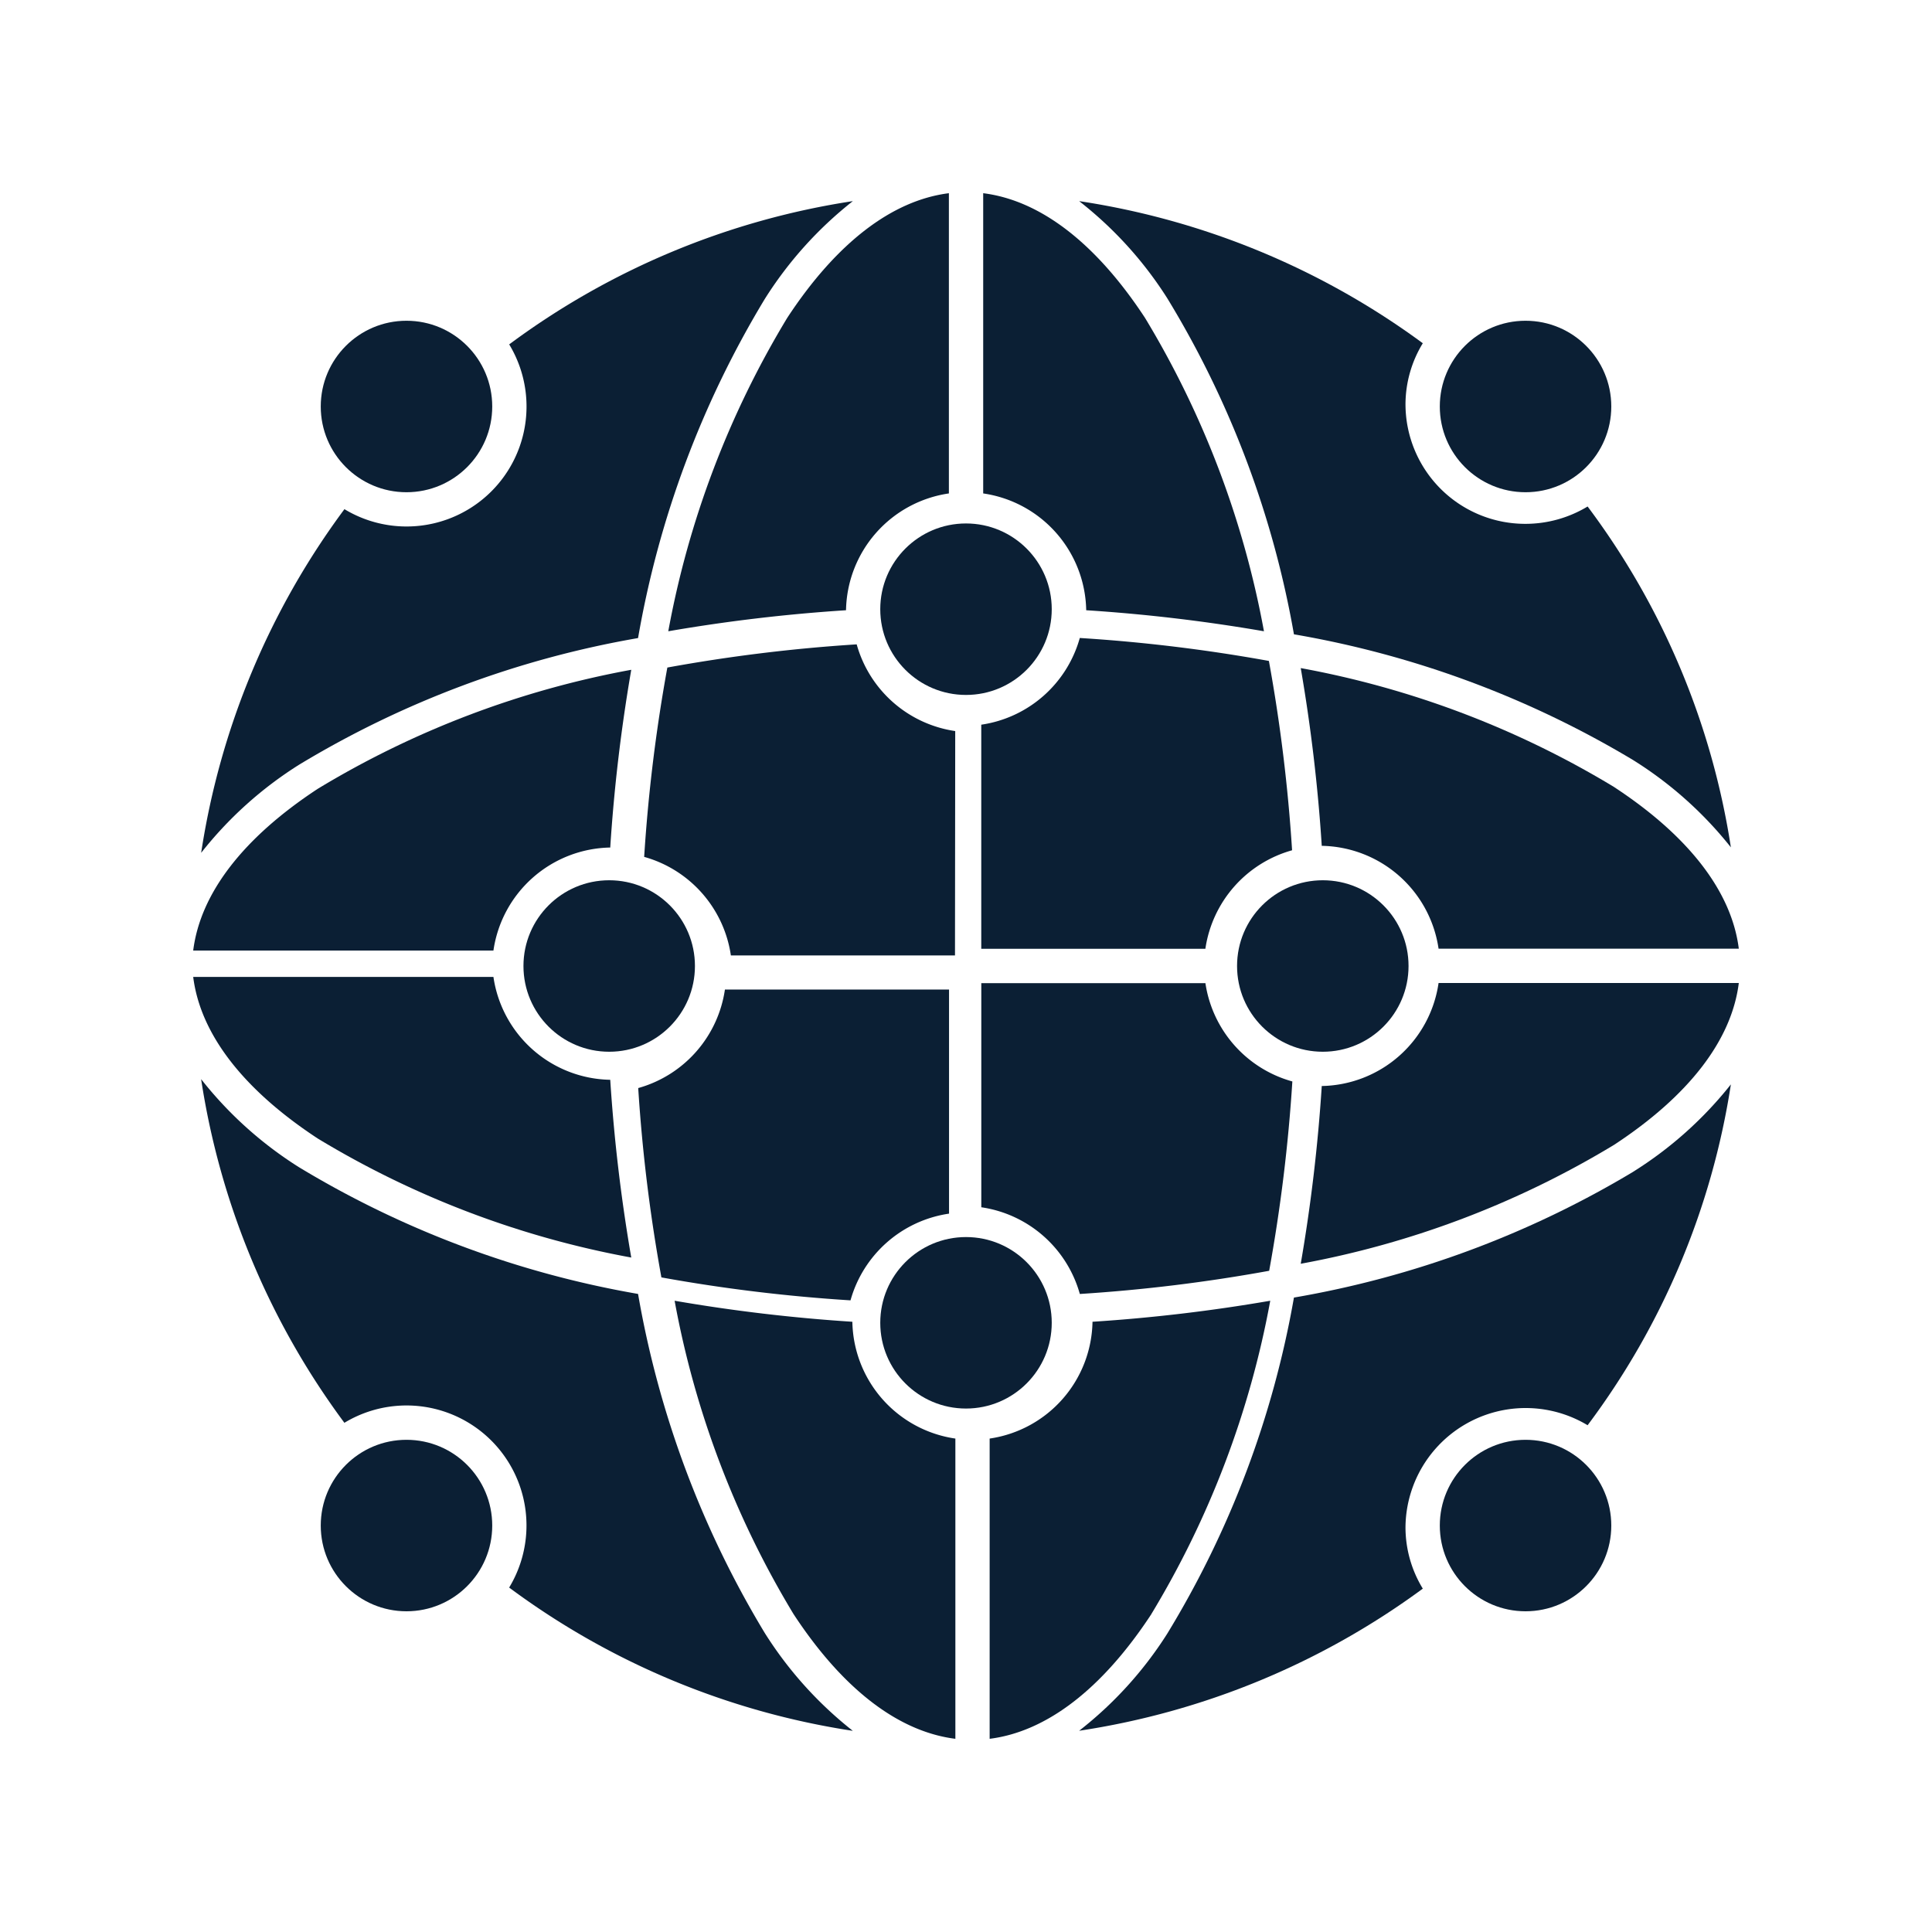 <?xml version="1.0" encoding="utf-8"?>
<svg xmlns="http://www.w3.org/2000/svg" width="50" height="50" viewBox="0 0 50 50">
  <g id="Group_20184" data-name="Group 20184" transform="translate(-17712 -3866)">
    <g id="Group_20197" data-name="Group 20197" transform="translate(3 -11)">
      <g id="Group_20193" data-name="Group 20193" transform="translate(-3 126)">
        <g id="Group_20185" data-name="Group 20185" transform="translate(0 134)">
          <rect id="Rectangle_8912" data-name="Rectangle 8912" width="50" height="50" transform="translate(17712 3617)" fill="none"/>
        </g>
      </g>
    </g>
    <g id="Group_20198" data-name="Group 20198" transform="translate(17461 3615)">
      <path id="Path_48961" data-name="Path 48961" d="M266.793,734.977a43.331,43.331,0,0,1,.544-4.6,24.01,24.01,0,0,0-8.113,3.08c-1.934,1.27-3.039,2.708-3.224,4.186h7.77A3.111,3.111,0,0,1,266.793,734.977Z" transform="translate(0 -462.043)" fill="#0b1f34"/>
      <circle id="Ellipse_425" data-name="Ellipse 425" cx="2.219" cy="2.219" r="2.219" transform="translate(264.547 273.781)" fill="#0b1f34"/>
      <path id="Path_48962" data-name="Path 48962" d="M283.322,277.521a3.115,3.115,0,0,1-2.55-2.244,42.208,42.208,0,0,0-4.9.6,42.221,42.221,0,0,0-.6,4.9,3.115,3.115,0,0,1,2.244,2.55h5.8Zm-16.984.873a25.285,25.285,0,0,1,8.776-3.28,25.285,25.285,0,0,1,3.28-8.776,10,10,0,0,1,2.279-2.532,19.944,19.944,0,0,0-8.894,3.708,3.105,3.105,0,0,1-4.264,4.264,19.944,19.944,0,0,0-3.708,8.894A10,10,0,0,1,266.338,278.394Z" transform="translate(-7.601 -7.601)" fill="#0b1f34"/>
      <circle id="Ellipse_426" data-name="Ellipse 426" cx="2.219" cy="2.219" r="2.219" transform="translate(259.301 259.301)" fill="#0b1f34"/>
      <path id="Path_48963" data-name="Path 48963" d="M704.537,259.224a24.011,24.011,0,0,0-3.08,8.113,43.345,43.345,0,0,1,4.6-.544,3.111,3.111,0,0,1,2.662-3.023V256C707.246,256.185,705.807,257.29,704.537,259.224Zm1.636,25.429a3.115,3.115,0,0,1,2.55-2.244v-5.8h-5.8a3.115,3.115,0,0,1-2.244,2.55,42.2,42.2,0,0,0,.6,4.9A42.219,42.219,0,0,0,706.173,284.653Zm6.1-17.86a43.331,43.331,0,0,1,4.6.544,24.008,24.008,0,0,0-3.08-8.113c-1.27-1.934-2.708-3.039-4.186-3.224v7.77A3.111,3.111,0,0,1,712.273,266.793Z" transform="translate(-433.162)" fill="#0b1f34"/>
      <circle id="Ellipse_427" data-name="Ellipse 427" cx="2.219" cy="2.219" r="2.219" transform="translate(288.262 259.301)" fill="#0b1f34"/>
      <circle id="Ellipse_428" data-name="Ellipse 428" cx="2.219" cy="2.219" r="2.219" transform="translate(283.015 273.781)" fill="#0b1f34"/>
      <circle id="Ellipse_429" data-name="Ellipse 429" cx="2.219" cy="2.219" r="2.219" transform="translate(273.781 264.547)" fill="#0b1f34"/>
      <path id="Path_48964" data-name="Path 48964" d="M1046.7,709.611h-5.8v5.8a3.115,3.115,0,0,1,2.55,2.244,42.2,42.2,0,0,0,4.9-.6,42.245,42.245,0,0,0,.6-4.9A3.115,3.115,0,0,1,1046.7,709.611Zm-3.251-8.933a3.115,3.115,0,0,1-2.55,2.244v5.8h5.8a3.115,3.115,0,0,1,2.244-2.55,42.244,42.244,0,0,0-.6-4.9A42.206,42.206,0,0,0,1043.452,700.678Z" transform="translate(-764.504 -433.167)" fill="#0b1f34"/>
      <circle id="Ellipse_430" data-name="Ellipse 430" cx="2.219" cy="2.219" r="2.219" transform="translate(273.781 283.015)" fill="#0b1f34"/>
      <path id="Path_48965" data-name="Path 48965" d="M1360.754,741.189a43.359,43.359,0,0,1-.544,4.6,24.01,24.01,0,0,0,8.113-3.08c1.934-1.27,3.039-2.708,3.224-4.186h-7.77A3.111,3.111,0,0,1,1360.754,741.189Zm7.569-7.736a24.01,24.01,0,0,0-8.113-3.08,43.358,43.358,0,0,1,.544,4.6,3.111,3.111,0,0,1,3.023,2.662h7.77C1371.362,736.162,1370.257,734.723,1368.323,733.454Z" transform="translate(-1075.547 -462.083)" fill="#0b1f34"/>
      <path id="Path_48966" data-name="Path 48966" d="M1153.345,272.158a3.1,3.1,0,0,1-3.106-3.081,3.044,3.044,0,0,1,.448-1.593,20.034,20.034,0,0,0-8.894-3.678,9.944,9.944,0,0,1,2.279,2.511,24.952,24.952,0,0,1,3.28,8.7,25.416,25.416,0,0,1,8.776,3.253,9.968,9.968,0,0,1,2.532,2.26,19.691,19.691,0,0,0-3.708-8.821A3.107,3.107,0,0,1,1153.345,272.158Zm2.783,16.771a25.413,25.413,0,0,1-8.776,3.253,24.952,24.952,0,0,1-3.28,8.7,9.944,9.944,0,0,1-2.279,2.511,20.033,20.033,0,0,0,8.894-3.678,3.044,3.044,0,0,1-.448-1.593,3.11,3.11,0,0,1,4.713-2.636,19.693,19.693,0,0,0,3.708-8.821A9.969,9.969,0,0,1,1156.128,288.928Z" transform="translate(-862.865 -7.601)" fill="#0b1f34"/>
      <circle id="Ellipse_431" data-name="Ellipse 431" cx="2.219" cy="2.219" r="2.219" transform="translate(288.262 288.262)" fill="#0b1f34"/>
      <path id="Path_48967" data-name="Path 48967" d="M278.394,1156.129a25.284,25.284,0,0,1-3.28-8.776,25.284,25.284,0,0,1-8.776-3.28,10,10,0,0,1-2.532-2.279,19.944,19.944,0,0,0,3.708,8.894,3.105,3.105,0,0,1,4.264,4.264,19.942,19.942,0,0,0,8.894,3.708A10,10,0,0,1,278.394,1156.129Z" transform="translate(-7.601 -862.866)" fill="#0b1f34"/>
      <path id="Path_48968" data-name="Path 48968" d="M259.224,1045.087a24.013,24.013,0,0,0,8.113,3.08,43.342,43.342,0,0,1-.544-4.6,3.111,3.111,0,0,1-3.023-2.662H256C256.185,1042.379,257.29,1043.817,259.224,1045.087Zm21.57,12.311a24.009,24.009,0,0,0,3.08-8.113,43.327,43.327,0,0,1-4.6.544,3.111,3.111,0,0,1-2.662,3.023v7.77C278.086,1060.437,279.524,1059.332,280.794,1057.4Zm-7.735-7.569a43.326,43.326,0,0,1-4.6-.544,24.01,24.01,0,0,0,3.08,8.113c1.27,1.934,2.708,3.039,4.186,3.224v-7.77A3.111,3.111,0,0,1,273.059,1049.828Z" transform="translate(0 -764.622)" fill="#0b1f34"/>
      <circle id="Ellipse_432" data-name="Ellipse 432" cx="2.219" cy="2.219" r="2.219" transform="translate(259.301 288.262)" fill="#0b1f34"/>
    </g>
  </g>
</svg>

